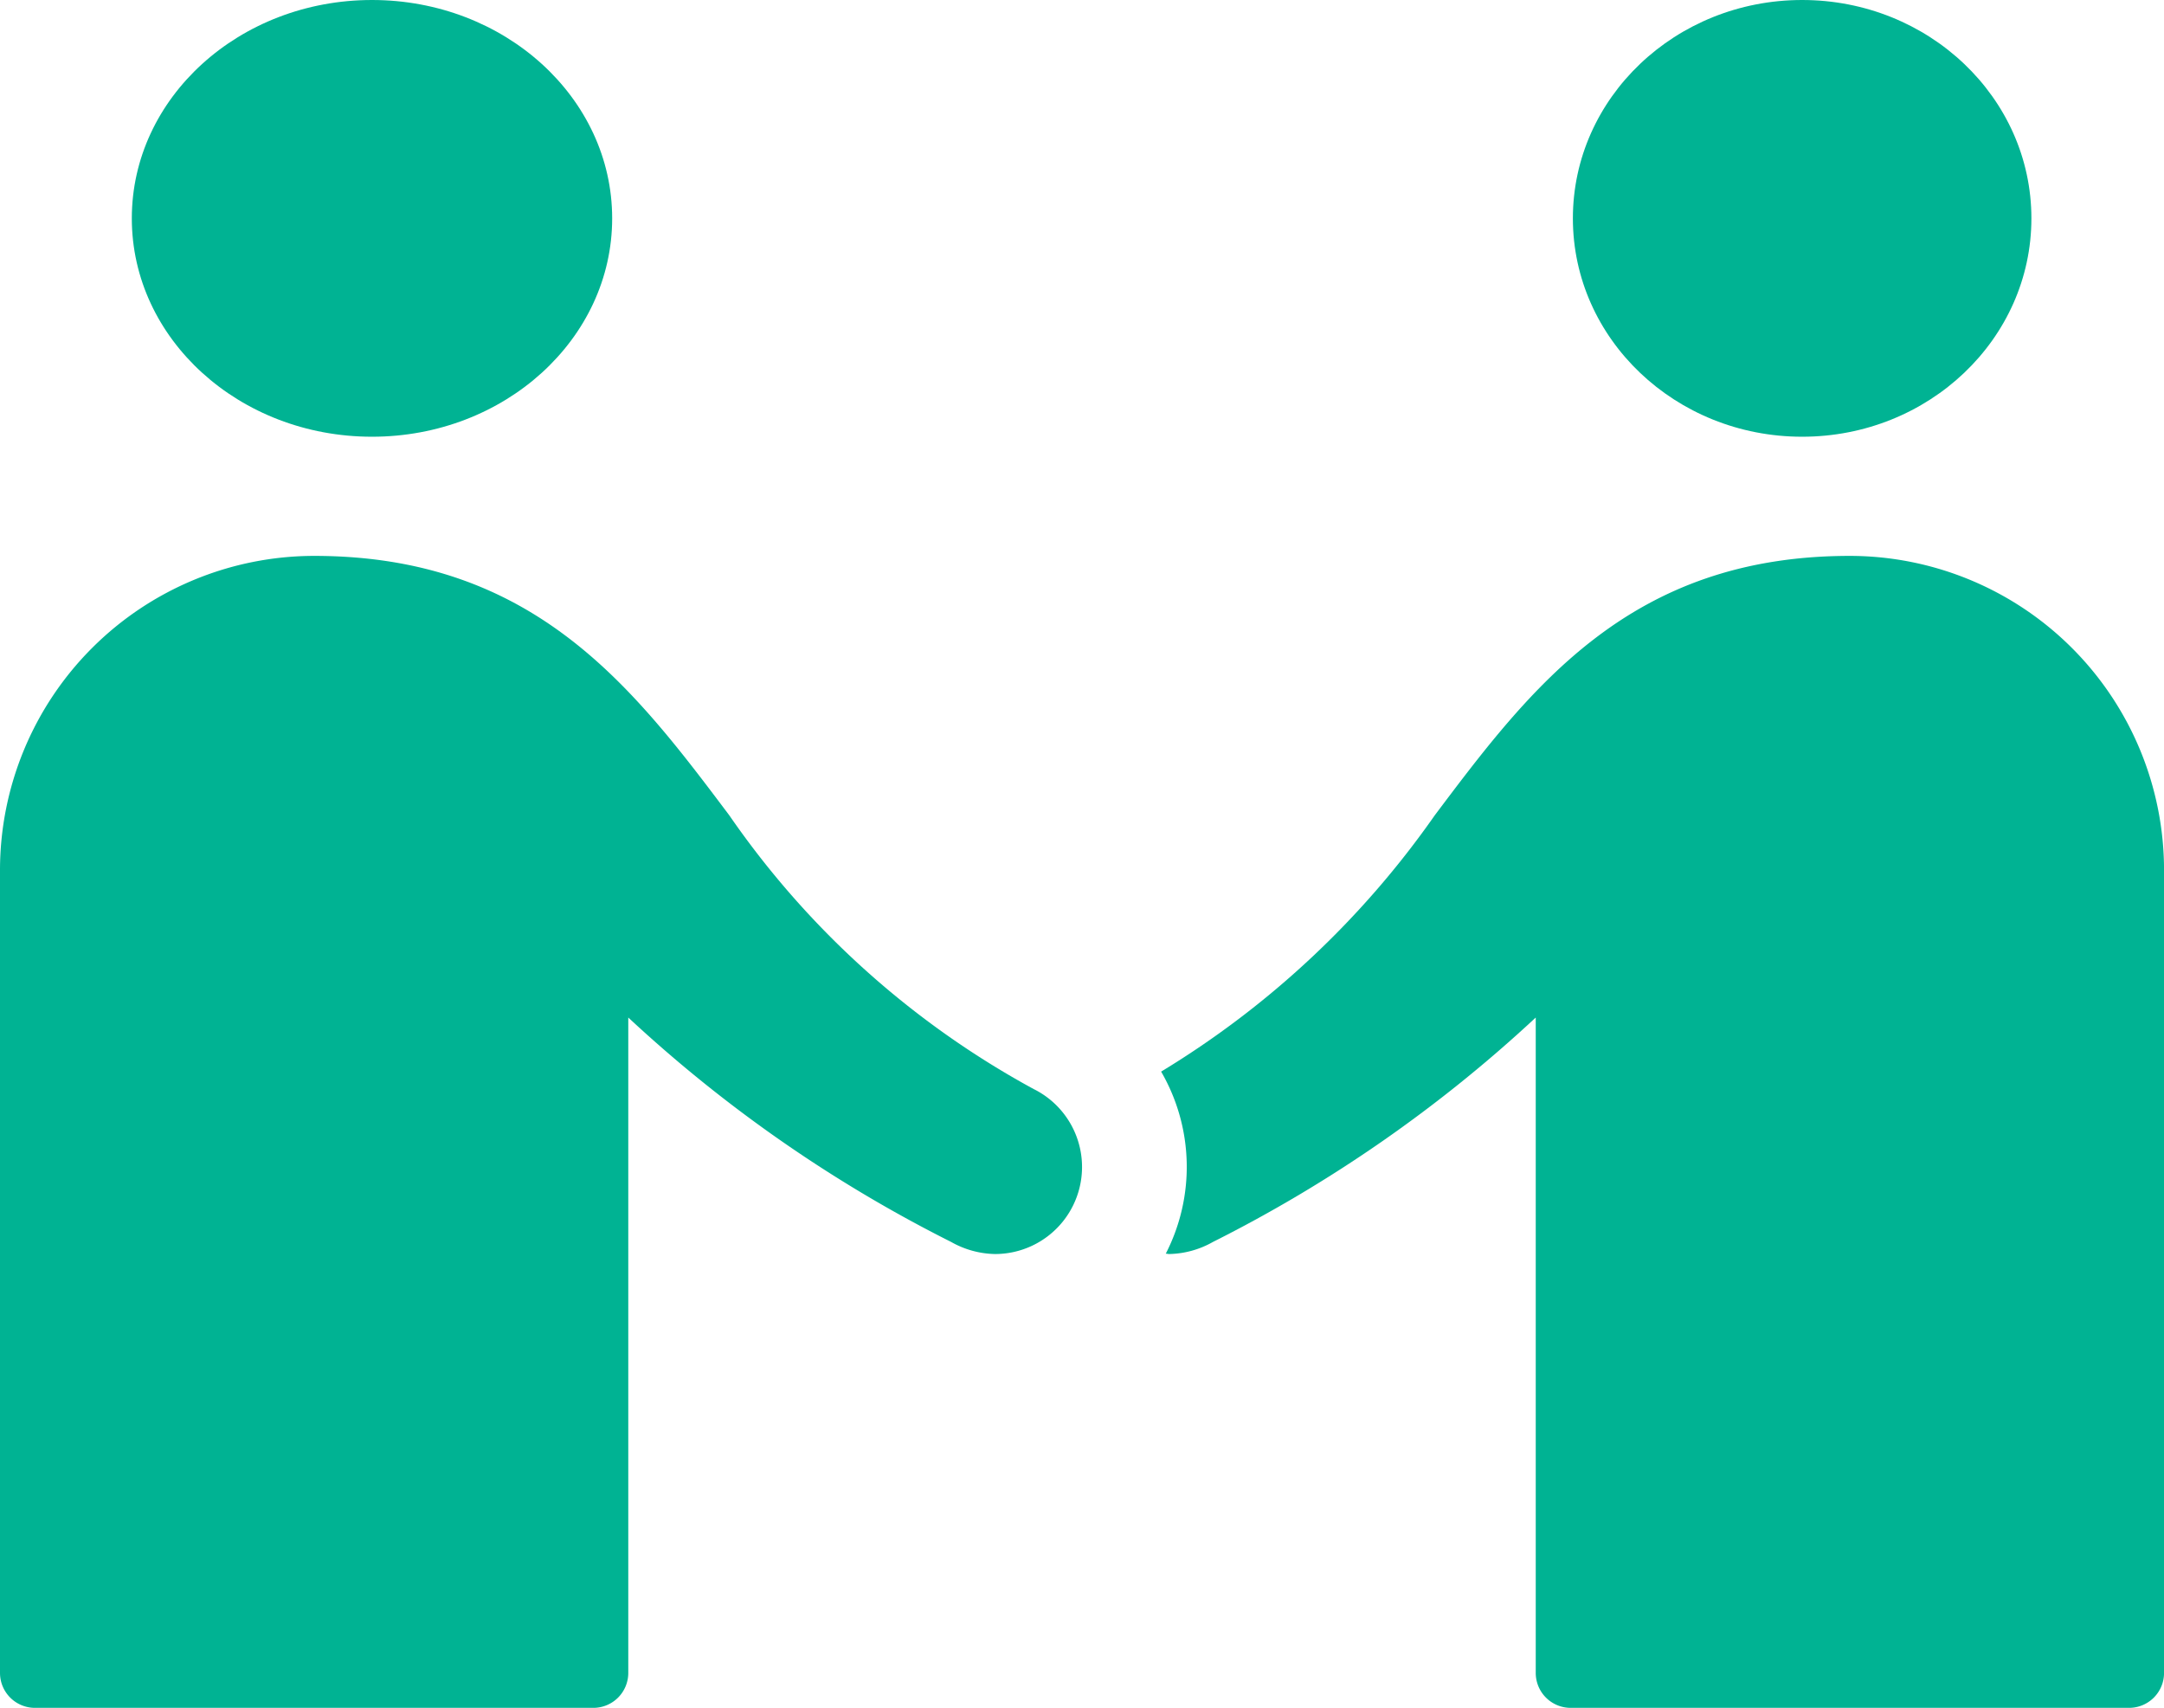 <?xml version="1.0" encoding="UTF-8"?>
<svg xmlns="http://www.w3.org/2000/svg" width="99.11" height="78.209" viewBox="0 0 99.11 78.209">
  <g id="Group_57" data-name="Group 57" transform="translate(-889.646 -1495)">
    <ellipse id="Ellipse_3" data-name="Ellipse 3" cx="11" cy="10" rx="11" ry="10" transform="translate(895.683 1495)" fill="#00b393"></ellipse>
    <ellipse id="Ellipse_4" data-name="Ellipse 4" cx="10.5" cy="10" rx="10.5" ry="10" transform="translate(961.683 1495)" fill="#00b393"></ellipse>
    <path id="Path_172" data-name="Path 172" d="M48.384,48.439A40.357,40.357,0,0,1,34.4,35.879C30.007,30.038,25.466,24,15.387,24A14.4,14.4,0,0,0,1,38.387V75.154a1.6,1.6,0,0,0,1.6,1.6H28.175a1.6,1.6,0,0,0,1.6-1.6V45.141A63.536,63.536,0,0,0,44.562,55.418a4.227,4.227,0,0,0,2,.553,3.985,3.985,0,0,0,1.826-7.532Z" transform="translate(888.646 1496.457)" fill="#00b393"></path>
    <path id="Path_173" data-name="Path 173" d="M65.811,24C55.74,24,51.191,30.038,46.8,35.879A41.582,41.582,0,0,1,34.267,47.617a8.7,8.7,0,0,1,.213,8.338c.054,0,.107.016.16.016a4.227,4.227,0,0,0,2-.553A63.536,63.536,0,0,0,51.424,45.141V75.154a1.6,1.6,0,0,0,1.6,1.6H78.6a1.6,1.6,0,0,0,1.6-1.6V38.387A14.4,14.4,0,0,0,65.811,24Z" transform="translate(908.558 1496.457)" fill="#00b393"></path>
  </g>
</svg>
